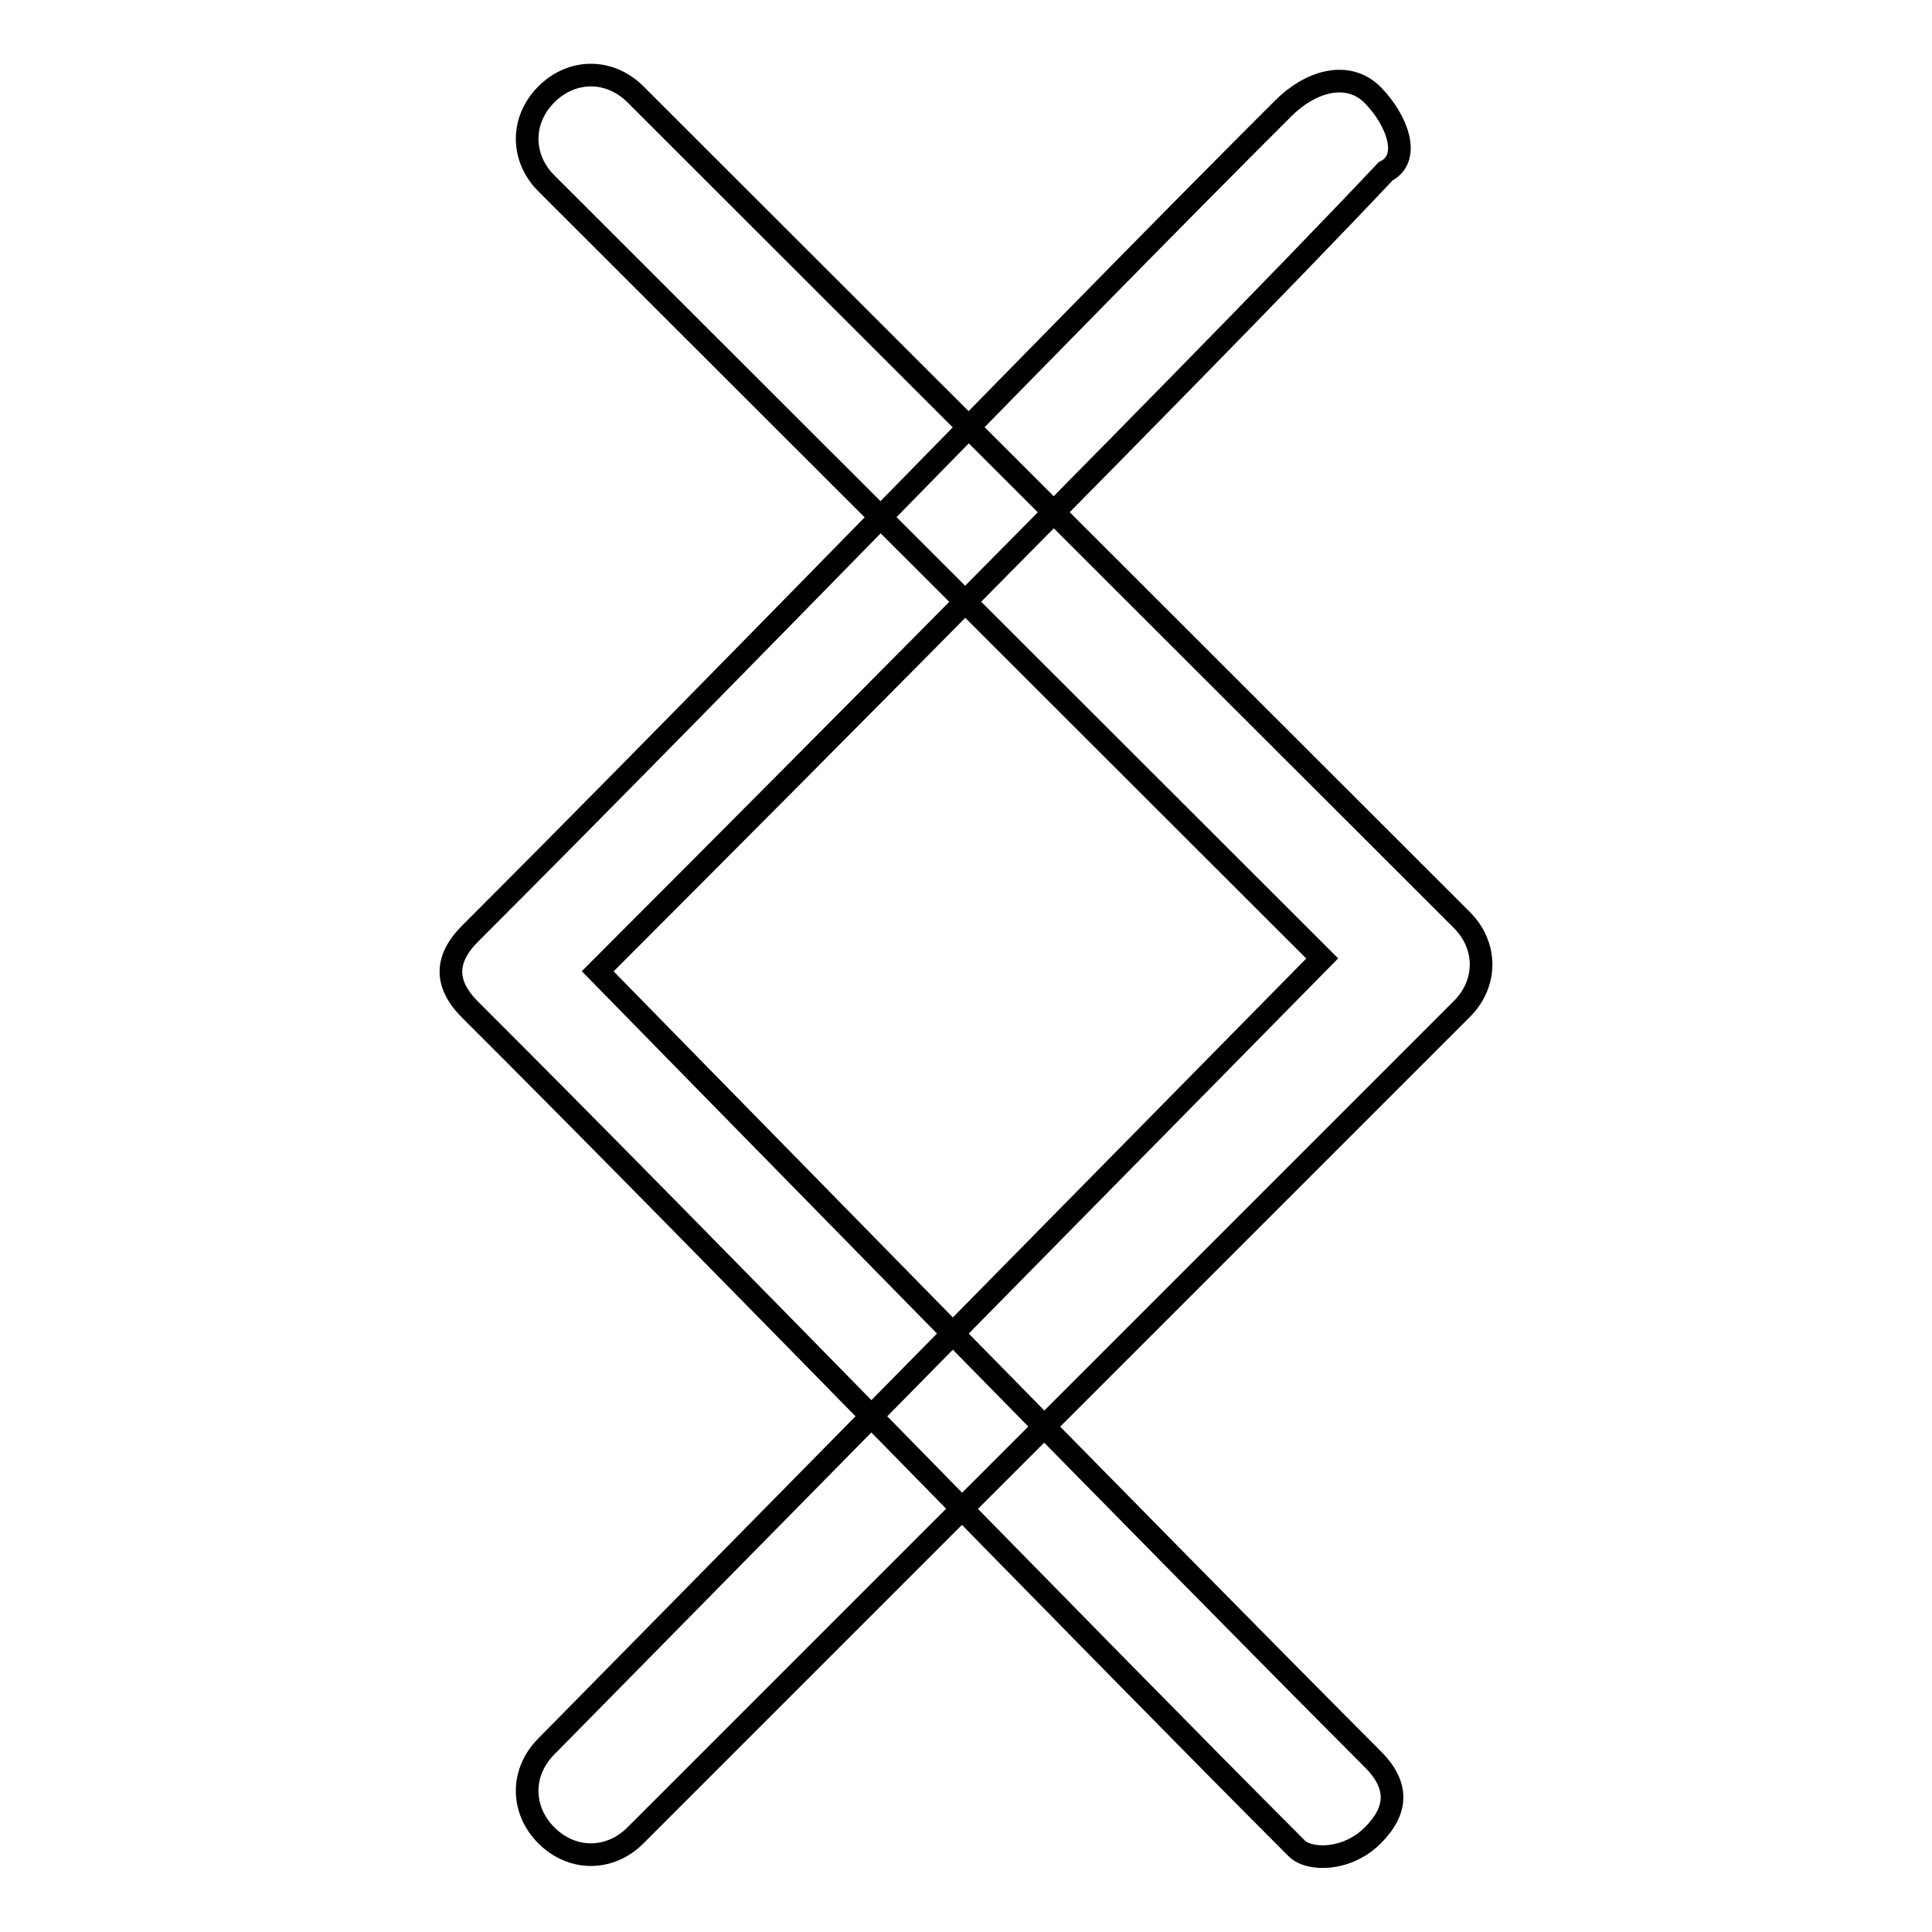 <?xml version="1.0" encoding="utf-8"?>
<!-- Svg Vector Icons : http://www.onlinewebfonts.com/icon -->
<!DOCTYPE svg PUBLIC "-//W3C//DTD SVG 1.1//EN" "http://www.w3.org/Graphics/SVG/1.1/DTD/svg11.dtd">
<svg version="1.1" xmlns="http://www.w3.org/2000/svg" xmlns:xlink="http://www.w3.org/1999/xlink" x="0px" y="0px" viewBox="0 0 256 256" enable-background="new 0 0 256 256" xml:space="preserve">
<g><g><path stroke-width="3" fill-opacity="0" stroke="#000000"  d="M171.8,244.9c-26.9-26.9-79.1-80.8-109.5-111.1c-3.4-3.4-3.4-6.7,0-10.1c35.4-35.4,80.8-82.5,107.8-109.4c3.4-3.4,8.4-5.1,11.8-1.7c3.3,3.4,5.1,8.4,1.7,10.1C158.3,49.6,79.2,128.7,79.2,128.7s77.4,79.1,102.7,104.4c3.4,3.4,3.4,6.7,0,10.1C178.5,246.6,173.5,246.6,171.8,244.9z"/><path stroke-width="3" fill-opacity="0" stroke="#000000"  d="M72.4,231.4c-3.4,3.4-3.4,8.4,0,11.8c3.4,3.4,8.4,3.4,11.8,0l109.5-109.5c3.4-3.4,3.4-8.4,0-11.8L84.2,12.5c-3.4-3.4-8.4-3.4-11.8,0c-3.4,3.4-3.4,8.4,0,11.8L175.2,127L72.4,231.4z"/></g></g>
</svg>